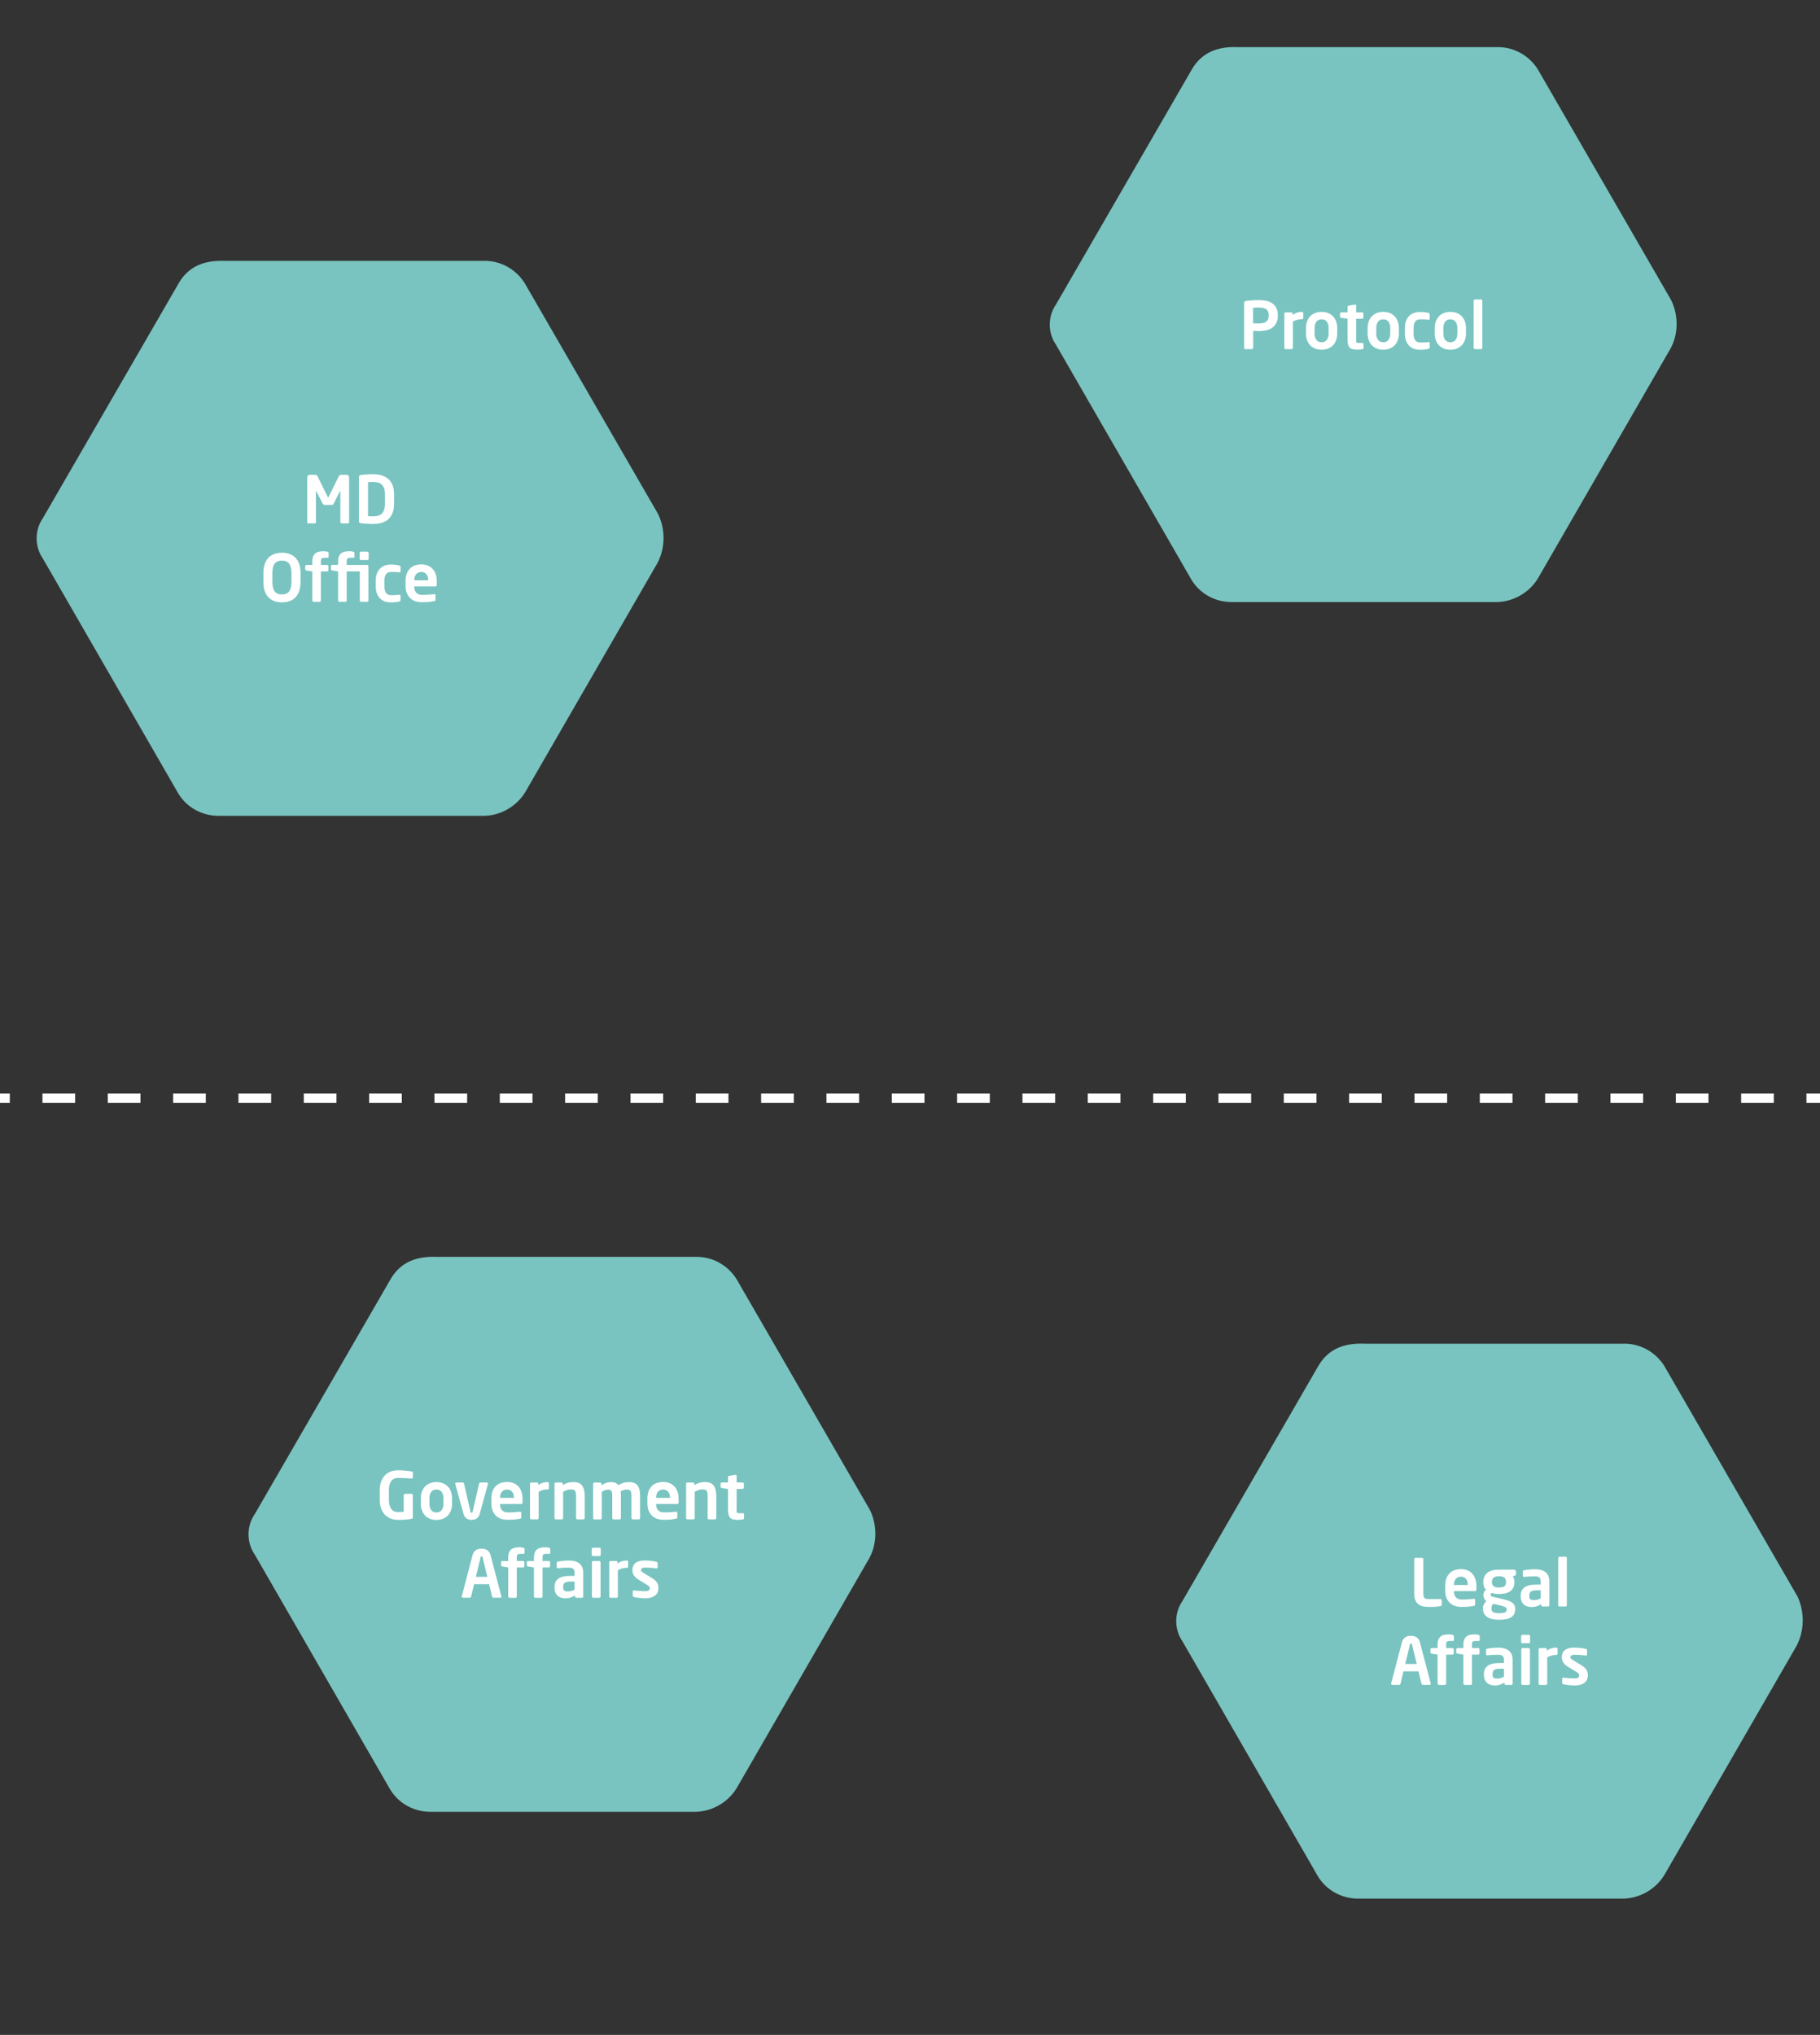 <svg width="390" height="436" viewBox="0 0 390 436" fill="none" xmlns="http://www.w3.org/2000/svg">
<rect x="0" y="0" width="390" height="436" fill="#333333" stroke="none"/>
<g clip-path="url(#clip0_5_85)">
<path d="M140.9 120.6L112.8 169.3C111 172.6 107.5 174.7 103.8 174.8H46.8C43.3 174.8 40 173 38.2 170L9.2 119.7C7.4 117.1 7.4 113.6 9.2 111L38.4 60.5C40.4 57.2 43.6 55.7 48.2 55.9H104.2C107.8 56 111.1 58.1 112.8 61.3L141 110.1C142.6 113.4 142.6 117.3 140.9 120.6Z" fill="#79C4C0"/>
<path d="M357.9 74.8L329.8 123.5C328 126.8 324.5 128.9 320.8 129H263.9C260.4 129 257.1 127.2 255.3 124.2L226.3 73.9C224.5 71.3 224.5 67.8 226.3 65.2L255.5 14.7C257.5 11.4 260.7 9.9 265.3 10.1H321.3C324.9 10.2 328.2 12.3 329.9 15.5L358.1 64.3C359.7 67.6 359.7 71.6 357.9 74.8Z" fill="#79C4C0"/>
<path d="M186.2 334L158.1 382.7C156.3 386 152.8 388.1 149.1 388.2H92.2C88.7 388.2 85.4 386.4 83.6 383.4L54.6 333.1C52.8 330.5 52.8 327 54.6 324.4L83.8 273.9C85.8 270.6 89 269.1 93.6 269.3H149.6C153.2 269.4 156.5 271.5 158.2 274.7L186.4 323.5C188 326.8 188 330.8 186.2 334Z" fill="#79C4C0"/>
<path d="M385 352.6L356.9 401.3C355.1 404.6 351.6 406.7 347.9 406.8H291C287.5 406.8 284.2 405 282.4 402L253.4 351.7C251.6 349.1 251.6 345.6 253.4 343L282.6 292.5C284.6 289.2 287.8 287.7 292.4 287.9H348.4C352 288 355.3 290.1 357 293.3L385.2 342.1C386.7 345.4 386.7 349.3 385 352.6Z" fill="#79C4C0"/>
<path d="M-242.9 235.3H2029.8" stroke="white" stroke-width="2" stroke-dasharray="7 7"/>
<path d="M273.82 67.66C273.82 68.28 273.71 68.79 273.49 69.21C273.27 69.63 272.98 69.97 272.61 70.23C272.24 70.49 271.81 70.67 271.33 70.78C270.84 70.89 270.33 70.94 269.79 70.94C269.6 70.94 269.39 70.94 269.14 70.92C268.89 70.9 268.7 70.89 268.54 70.88V74.53C268.54 74.6 268.51 74.67 268.46 74.73C268.41 74.79 268.35 74.81 268.27 74.81H266.87C266.79 74.81 266.73 74.78 266.67 74.73C266.61 74.67 266.59 74.61 266.59 74.53V64.9C266.59 64.76 266.63 64.66 266.71 64.6C266.79 64.54 266.9 64.5 267.04 64.48C267.4 64.42 267.83 64.38 268.3 64.35C268.78 64.32 269.27 64.3 269.79 64.3C270.33 64.3 270.85 64.35 271.33 64.45C271.81 64.55 272.24 64.73 272.61 64.98C272.98 65.23 273.27 65.57 273.49 65.98C273.71 66.4 273.82 66.91 273.82 67.53V67.66ZM271.87 67.53C271.87 66.94 271.7 66.52 271.35 66.27C271 66.02 270.47 65.9 269.77 65.9C269.69 65.9 269.6 65.9 269.48 65.9C269.36 65.9 269.24 65.9 269.12 65.91C269 65.91 268.88 65.91 268.78 65.92C268.67 65.92 268.59 65.93 268.52 65.94V69.29C268.58 69.29 268.66 69.29 268.78 69.29C268.9 69.29 269.02 69.29 269.14 69.3C269.27 69.3 269.39 69.3 269.5 69.31C269.62 69.31 269.7 69.31 269.76 69.31C270.52 69.31 271.05 69.17 271.38 68.89C271.7 68.61 271.86 68.19 271.86 67.62V67.49L271.87 67.53Z" fill="white"/>
<path d="M279.27 68.11C279.27 68.18 279.24 68.25 279.19 68.31C279.13 68.37 279.07 68.39 278.99 68.39C278.61 68.39 278.26 68.43 277.96 68.52C277.66 68.61 277.36 68.73 277.06 68.89V74.52C277.06 74.59 277.03 74.66 276.98 74.72C276.92 74.78 276.86 74.81 276.78 74.81H275.49C275.41 74.81 275.35 74.78 275.29 74.72C275.23 74.66 275.21 74.59 275.21 74.52V67.2C275.21 67.13 275.24 67.06 275.29 67C275.34 66.94 275.41 66.92 275.49 66.92H276.71C276.78 66.92 276.85 66.95 276.91 67C276.97 67.06 276.99 67.12 276.99 67.2V67.49C277.33 67.22 277.68 67.04 278.04 66.95C278.39 66.86 278.71 66.82 278.99 66.82C279.06 66.82 279.13 66.85 279.19 66.9C279.25 66.96 279.27 67.02 279.27 67.1V68.11Z" fill="white"/>
<path d="M286.55 71.44C286.55 71.94 286.48 72.41 286.33 72.83C286.18 73.25 285.97 73.62 285.69 73.93C285.41 74.24 285.06 74.48 284.65 74.66C284.23 74.84 283.75 74.93 283.2 74.93C282.65 74.93 282.17 74.84 281.75 74.66C281.33 74.48 280.99 74.24 280.71 73.93C280.43 73.62 280.22 73.26 280.07 72.83C279.92 72.4 279.85 71.94 279.85 71.44V70.31C279.85 69.81 279.92 69.34 280.07 68.92C280.22 68.5 280.43 68.13 280.71 67.82C280.99 67.51 281.34 67.27 281.75 67.09C282.17 66.91 282.65 66.82 283.2 66.82C283.75 66.82 284.23 66.91 284.65 67.09C285.07 67.27 285.41 67.51 285.69 67.82C285.97 68.13 286.18 68.49 286.33 68.92C286.47 69.34 286.55 69.81 286.55 70.31V71.44ZM284.7 70.31C284.7 69.73 284.57 69.27 284.32 68.93C284.07 68.59 283.7 68.42 283.2 68.42C282.7 68.42 282.33 68.59 282.08 68.93C281.83 69.27 281.7 69.73 281.7 70.31V71.44C281.7 72.02 281.83 72.48 282.08 72.82C282.33 73.16 282.7 73.33 283.2 73.33C283.7 73.33 284.07 73.16 284.32 72.82C284.57 72.48 284.7 72.02 284.7 71.44V70.31Z" fill="white"/>
<path d="M292.19 74.57C292.19 74.71 292.1 74.79 291.92 74.82C291.75 74.85 291.59 74.87 291.44 74.89C291.29 74.91 291.13 74.92 290.97 74.92C290.58 74.92 290.24 74.89 289.96 74.84C289.67 74.78 289.44 74.68 289.27 74.52C289.09 74.36 288.96 74.13 288.88 73.84C288.8 73.55 288.75 73.17 288.75 72.7V68.3L287.43 68.1C287.36 68.08 287.29 68.05 287.23 68C287.17 67.95 287.15 67.89 287.15 67.82V67.19C287.15 67.12 287.18 67.05 287.23 66.99C287.29 66.93 287.35 66.91 287.43 66.91H288.75V65.76C288.75 65.69 288.78 65.62 288.83 65.58C288.89 65.53 288.95 65.5 289.03 65.48L290.32 65.26H290.38C290.53 65.26 290.6 65.33 290.6 65.47V66.91H291.87C291.95 66.91 292.01 66.94 292.07 66.99C292.13 67.04 292.15 67.11 292.15 67.19V68.02C292.15 68.09 292.12 68.16 292.07 68.22C292.01 68.28 291.95 68.3 291.87 68.3H290.6V72.7C290.6 72.88 290.6 73.02 290.61 73.12C290.61 73.22 290.64 73.3 290.68 73.36C290.72 73.42 290.77 73.45 290.84 73.46C290.91 73.47 291.01 73.48 291.14 73.48H291.89C292.09 73.48 292.19 73.55 292.19 73.69V74.57Z" fill="white"/>
<path d="M299.76 71.44C299.76 71.94 299.69 72.41 299.54 72.83C299.39 73.25 299.18 73.62 298.9 73.93C298.62 74.24 298.27 74.48 297.86 74.66C297.44 74.84 296.96 74.93 296.41 74.93C295.86 74.93 295.38 74.84 294.96 74.66C294.54 74.48 294.2 74.24 293.92 73.93C293.64 73.62 293.43 73.26 293.28 72.83C293.13 72.4 293.06 71.94 293.06 71.44V70.31C293.06 69.81 293.13 69.34 293.28 68.92C293.43 68.5 293.64 68.13 293.92 67.82C294.2 67.51 294.55 67.27 294.96 67.09C295.38 66.91 295.86 66.82 296.41 66.82C296.96 66.82 297.44 66.91 297.86 67.09C298.28 67.27 298.62 67.51 298.9 67.82C299.18 68.13 299.39 68.49 299.54 68.92C299.68 69.34 299.76 69.81 299.76 70.31V71.44ZM297.91 70.31C297.91 69.73 297.78 69.27 297.53 68.93C297.28 68.59 296.91 68.42 296.41 68.42C295.91 68.42 295.54 68.59 295.29 68.93C295.04 69.27 294.91 69.73 294.91 70.31V71.44C294.91 72.02 295.04 72.48 295.29 72.82C295.54 73.16 295.91 73.33 296.41 73.33C296.91 73.33 297.28 73.16 297.53 72.82C297.78 72.48 297.91 72.02 297.91 71.44V70.31Z" fill="white"/>
<path d="M306.36 74.38C306.36 74.49 306.34 74.57 306.3 74.63C306.26 74.68 306.18 74.72 306.06 74.75C305.9 74.8 305.67 74.84 305.36 74.88C305.05 74.92 304.68 74.94 304.25 74.94C303.79 74.94 303.37 74.87 302.98 74.73C302.59 74.59 302.26 74.38 301.97 74.09C301.68 73.8 301.46 73.45 301.3 73.03C301.14 72.61 301.05 72.11 301.05 71.54V70.24C301.05 69.67 301.13 69.17 301.3 68.75C301.47 68.33 301.69 67.97 301.97 67.69C302.25 67.41 302.59 67.19 302.98 67.05C303.37 66.91 303.79 66.84 304.25 66.84C304.68 66.84 305.05 66.86 305.36 66.9C305.67 66.94 305.9 66.98 306.06 67.03C306.18 67.06 306.26 67.1 306.3 67.15C306.34 67.2 306.36 67.28 306.36 67.39V68.3C306.36 68.37 306.34 68.43 306.29 68.46C306.24 68.49 306.18 68.51 306.11 68.51H306.07C305.93 68.49 305.8 68.48 305.68 68.46C305.56 68.45 305.43 68.44 305.3 68.43C305.17 68.43 305.02 68.43 304.85 68.42C304.68 68.41 304.49 68.42 304.26 68.42C304.09 68.42 303.93 68.45 303.77 68.5C303.61 68.56 303.47 68.65 303.34 68.79C303.21 68.93 303.11 69.11 303.03 69.35C302.95 69.59 302.91 69.89 302.91 70.25V71.55C302.91 71.91 302.95 72.22 303.03 72.45C303.11 72.69 303.21 72.87 303.34 73.01C303.47 73.15 303.61 73.24 303.77 73.3C303.93 73.36 304.09 73.38 304.26 73.38C304.48 73.38 304.68 73.38 304.85 73.38C305.02 73.38 305.17 73.38 305.3 73.37C305.43 73.37 305.56 73.36 305.68 73.34C305.8 73.33 305.93 73.31 306.07 73.29H306.11C306.18 73.29 306.25 73.31 306.29 73.34C306.34 73.37 306.36 73.43 306.36 73.5V74.41V74.38Z" fill="white"/>
<path d="M314.14 71.44C314.14 71.94 314.07 72.41 313.92 72.83C313.77 73.25 313.56 73.62 313.28 73.93C313 74.24 312.65 74.48 312.24 74.66C311.82 74.84 311.34 74.93 310.79 74.93C310.24 74.93 309.76 74.84 309.34 74.66C308.92 74.48 308.58 74.24 308.3 73.93C308.02 73.62 307.81 73.26 307.66 72.83C307.51 72.4 307.44 71.94 307.44 71.44V70.31C307.44 69.81 307.51 69.34 307.66 68.92C307.81 68.5 308.02 68.13 308.3 67.82C308.58 67.51 308.93 67.27 309.34 67.09C309.76 66.91 310.24 66.82 310.79 66.82C311.34 66.82 311.82 66.91 312.24 67.09C312.66 67.27 313 67.51 313.28 67.82C313.56 68.13 313.77 68.49 313.92 68.92C314.06 69.34 314.14 69.81 314.14 70.31V71.44ZM312.29 70.31C312.29 69.73 312.16 69.27 311.91 68.93C311.66 68.59 311.29 68.42 310.79 68.42C310.29 68.42 309.92 68.59 309.67 68.93C309.42 69.27 309.29 69.73 309.29 70.31V71.44C309.29 72.02 309.42 72.48 309.67 72.82C309.92 73.16 310.29 73.33 310.79 73.33C311.29 73.33 311.66 73.16 311.91 72.82C312.16 72.48 312.29 72.02 312.29 71.44V70.31Z" fill="white"/>
<path d="M317.64 74.52C317.64 74.59 317.61 74.66 317.56 74.72C317.51 74.78 317.45 74.81 317.37 74.81H316.07C316 74.81 315.93 74.78 315.87 74.72C315.81 74.66 315.79 74.59 315.79 74.52V64.44C315.79 64.37 315.82 64.3 315.87 64.24C315.93 64.18 315.99 64.16 316.07 64.16H317.37C317.45 64.16 317.51 64.19 317.56 64.24C317.61 64.3 317.64 64.36 317.64 64.44V74.52Z" fill="white"/>
<path d="M74.8 111.93C74.8 112 74.78 112.06 74.73 112.09C74.68 112.12 74.63 112.14 74.56 112.14H73.15C73.08 112.14 73.03 112.11 72.99 112.06C72.95 112.01 72.93 111.94 72.93 111.86V105.35C72.93 105.26 72.92 105.21 72.89 105.21C72.89 105.21 72.86 105.24 72.82 105.29L71.48 107.96C71.43 108.03 71.37 108.09 71.29 108.13C71.21 108.17 71.12 108.19 71.03 108.19H69.62C69.53 108.19 69.44 108.17 69.36 108.13C69.28 108.09 69.22 108.03 69.17 107.96L67.81 105.29C67.77 105.23 67.75 105.21 67.74 105.21C67.71 105.21 67.7 105.26 67.7 105.35V111.86C67.7 111.93 67.68 112 67.64 112.06C67.6 112.12 67.54 112.14 67.48 112.14H66.07C66 112.14 65.95 112.12 65.9 112.09C65.85 112.06 65.83 112 65.83 111.93V102.3C65.83 102.14 65.88 102.01 65.99 101.9C66.1 101.79 66.23 101.74 66.39 101.74H67.54C67.65 101.74 67.75 101.77 67.85 101.83C67.94 101.89 68.01 101.97 68.06 102.08L70.17 106.36C70.21 106.43 70.24 106.47 70.25 106.51C70.26 106.55 70.29 106.56 70.32 106.56C70.35 106.56 70.37 106.54 70.39 106.51C70.41 106.48 70.44 106.43 70.47 106.36L72.58 102.08C72.63 101.98 72.7 101.9 72.79 101.83C72.88 101.77 72.99 101.74 73.1 101.74H74.25C74.41 101.74 74.54 101.79 74.65 101.9C74.76 102.01 74.81 102.14 74.81 102.3V111.93H74.8Z" fill="white"/>
<path d="M84.44 107.97C84.44 109.36 84.06 110.42 83.3 111.16C82.54 111.89 81.45 112.26 80.04 112.26C79.79 112.26 79.52 112.26 79.25 112.25C78.97 112.25 78.71 112.23 78.45 112.21C78.19 112.19 77.96 112.17 77.75 112.15C77.54 112.13 77.38 112.11 77.28 112.09C77.16 112.07 77.07 112.03 77.01 111.96C76.95 111.9 76.92 111.79 76.92 111.65V102.23C76.92 102.09 76.95 101.99 77.01 101.92C77.07 101.86 77.16 101.81 77.28 101.79C77.38 101.77 77.54 101.75 77.75 101.73C77.96 101.71 78.19 101.69 78.45 101.67C78.71 101.65 78.97 101.64 79.25 101.63C79.53 101.63 79.79 101.62 80.04 101.62C81.45 101.62 82.54 101.99 83.3 102.72C84.06 103.45 84.44 104.51 84.44 105.91V107.97ZM82.49 105.92C82.49 105.4 82.43 104.96 82.3 104.62C82.17 104.28 82 104.01 81.78 103.81C81.56 103.61 81.3 103.47 81 103.39C80.7 103.31 80.37 103.27 80.03 103.27C79.77 103.27 79.54 103.27 79.36 103.28C79.18 103.29 79.01 103.3 78.86 103.31V110.59C79.01 110.59 79.18 110.61 79.36 110.62C79.54 110.63 79.77 110.63 80.03 110.63C80.38 110.63 80.7 110.59 81 110.51C81.3 110.43 81.57 110.29 81.78 110.09C82 109.89 82.17 109.62 82.3 109.28C82.43 108.94 82.49 108.51 82.49 107.98V105.92Z" fill="white"/>
<path d="M64.4 124.69C64.4 125.46 64.3 126.13 64.1 126.68C63.9 127.23 63.62 127.68 63.27 128.03C62.92 128.38 62.5 128.64 62.01 128.81C61.52 128.98 60.99 129.06 60.42 129.06C59.85 129.06 59.31 128.98 58.83 128.81C58.35 128.64 57.93 128.38 57.57 128.03C57.22 127.68 56.94 127.23 56.74 126.68C56.54 126.13 56.44 125.47 56.44 124.69V122.8C56.44 122.03 56.54 121.37 56.74 120.82C56.94 120.27 57.22 119.81 57.57 119.46C57.92 119.11 58.34 118.85 58.83 118.68C59.32 118.51 59.84 118.43 60.42 118.43C61 118.43 61.53 118.51 62.01 118.68C62.49 118.85 62.91 119.11 63.27 119.46C63.62 119.81 63.9 120.26 64.1 120.82C64.3 121.38 64.4 122.04 64.4 122.8V124.69ZM62.45 122.8C62.45 121.87 62.28 121.19 61.95 120.76C61.62 120.34 61.11 120.12 60.41 120.12C59.71 120.12 59.2 120.33 58.87 120.76C58.54 121.18 58.37 121.86 58.37 122.8V124.69C58.37 125.62 58.54 126.3 58.87 126.73C59.2 127.16 59.71 127.37 60.41 127.37C61.11 127.37 61.62 127.16 61.95 126.73C62.28 126.31 62.45 125.63 62.45 124.69V122.8Z" fill="white"/>
<path d="M70.43 119.28C70.43 119.36 70.41 119.43 70.36 119.46C70.31 119.5 70.27 119.52 70.22 119.52H69.59C69.25 119.52 69.03 119.57 68.92 119.68C68.81 119.79 68.76 120.01 68.76 120.36V121.05H70.1C70.18 121.05 70.24 121.08 70.3 121.13C70.36 121.18 70.38 121.25 70.38 121.33V122.17C70.38 122.24 70.35 122.31 70.3 122.36C70.25 122.41 70.18 122.44 70.1 122.44H68.76V128.66C68.76 128.73 68.73 128.8 68.68 128.86C68.63 128.92 68.56 128.95 68.48 128.95H67.21C67.13 128.95 67.07 128.92 67.01 128.86C66.95 128.8 66.92 128.73 66.92 128.66V122.44L65.67 122.24C65.59 122.22 65.53 122.19 65.47 122.15C65.41 122.11 65.39 122.05 65.39 121.97V121.33C65.39 121.26 65.42 121.19 65.47 121.13C65.52 121.07 65.59 121.05 65.67 121.05H66.92V120.36C66.92 119.91 66.98 119.54 67.09 119.25C67.21 118.96 67.37 118.73 67.58 118.56C67.79 118.39 68.04 118.28 68.34 118.21C68.64 118.15 68.97 118.11 69.33 118.11C69.5 118.11 69.65 118.12 69.78 118.14C69.91 118.16 70.04 118.19 70.17 118.22C70.23 118.24 70.28 118.26 70.34 118.3C70.4 118.34 70.42 118.38 70.42 118.45V119.28H70.43Z" fill="white"/>
<path d="M75.96 119.28C75.96 119.36 75.94 119.43 75.89 119.46C75.84 119.5 75.8 119.52 75.75 119.52H75.12C74.78 119.52 74.56 119.57 74.45 119.68C74.34 119.79 74.29 120.01 74.29 120.36V121.05H78.67C78.75 121.05 78.81 121.08 78.87 121.13C78.93 121.18 78.95 121.25 78.95 121.33V128.65C78.95 128.72 78.92 128.79 78.87 128.85C78.82 128.91 78.75 128.94 78.67 128.94H77.38C77.31 128.94 77.24 128.91 77.18 128.85C77.12 128.79 77.1 128.72 77.1 128.65V122.43H74.29V128.65C74.29 128.72 74.26 128.79 74.21 128.85C74.16 128.91 74.09 128.94 74.01 128.94H72.74C72.66 128.94 72.6 128.91 72.54 128.85C72.48 128.79 72.45 128.72 72.45 128.65V122.43L71.2 122.23C71.12 122.21 71.06 122.18 71 122.14C70.94 122.1 70.92 122.04 70.92 121.96V121.32C70.92 121.25 70.95 121.18 71 121.12C71.05 121.06 71.12 121.04 71.2 121.04H72.45V120.35C72.45 119.9 72.51 119.53 72.62 119.24C72.74 118.95 72.9 118.72 73.11 118.55C73.32 118.38 73.57 118.27 73.87 118.2C74.17 118.14 74.5 118.1 74.86 118.1C75.03 118.1 75.18 118.11 75.31 118.13C75.44 118.15 75.57 118.18 75.7 118.21C75.76 118.23 75.81 118.25 75.87 118.29C75.93 118.33 75.95 118.37 75.95 118.44V119.27L75.96 119.28ZM79 119.71C79 119.78 78.97 119.85 78.92 119.91C78.86 119.97 78.8 119.99 78.72 119.99H77.36C77.28 119.99 77.22 119.96 77.16 119.91C77.1 119.85 77.07 119.79 77.07 119.71V118.48C77.07 118.41 77.1 118.34 77.16 118.28C77.22 118.22 77.29 118.2 77.36 118.2H78.72C78.8 118.2 78.86 118.23 78.92 118.28C78.98 118.34 79 118.4 79 118.48V119.71Z" fill="white"/>
<path d="M85.83 128.51C85.83 128.62 85.81 128.7 85.77 128.76C85.73 128.81 85.65 128.85 85.53 128.88C85.37 128.93 85.14 128.97 84.83 129.01C84.52 129.05 84.15 129.07 83.72 129.07C83.26 129.07 82.84 129 82.45 128.86C82.06 128.72 81.73 128.51 81.44 128.22C81.15 127.93 80.93 127.58 80.77 127.16C80.61 126.74 80.52 126.24 80.52 125.67V124.37C80.52 123.8 80.6 123.3 80.77 122.88C80.94 122.46 81.16 122.1 81.44 121.82C81.72 121.54 82.06 121.32 82.45 121.18C82.84 121.04 83.26 120.97 83.72 120.97C84.15 120.97 84.52 120.99 84.83 121.03C85.14 121.07 85.37 121.11 85.53 121.16C85.65 121.19 85.73 121.23 85.77 121.28C85.81 121.33 85.83 121.41 85.83 121.52V122.43C85.83 122.5 85.81 122.56 85.76 122.59C85.71 122.62 85.65 122.64 85.58 122.64H85.54C85.4 122.62 85.27 122.61 85.15 122.59C85.03 122.58 84.9 122.57 84.77 122.56C84.64 122.56 84.49 122.56 84.32 122.55C84.15 122.54 83.96 122.55 83.73 122.55C83.56 122.55 83.4 122.58 83.24 122.63C83.08 122.69 82.94 122.78 82.81 122.92C82.68 123.06 82.58 123.24 82.5 123.48C82.42 123.72 82.38 124.02 82.38 124.38V125.68C82.38 126.04 82.42 126.35 82.5 126.58C82.58 126.82 82.68 127 82.81 127.14C82.94 127.28 83.08 127.37 83.24 127.43C83.4 127.49 83.56 127.51 83.73 127.51C83.95 127.51 84.15 127.51 84.32 127.51C84.49 127.51 84.64 127.51 84.77 127.5C84.9 127.5 85.03 127.49 85.15 127.47C85.27 127.46 85.4 127.44 85.54 127.42H85.58C85.65 127.42 85.72 127.44 85.76 127.47C85.81 127.5 85.83 127.56 85.83 127.63V128.54V128.51Z" fill="white"/>
<path d="M93.6 125.29C93.6 125.52 93.51 125.64 93.32 125.64H88.77V125.68C88.77 125.89 88.79 126.09 88.84 126.3C88.89 126.51 88.97 126.7 89.1 126.87C89.23 127.04 89.4 127.18 89.62 127.29C89.84 127.4 90.12 127.45 90.45 127.45C90.96 127.45 91.45 127.43 91.9 127.4C92.35 127.37 92.73 127.34 93.03 127.31H93.07C93.14 127.31 93.2 127.33 93.25 127.36C93.3 127.39 93.32 127.45 93.32 127.52V128.44C93.32 128.55 93.3 128.64 93.27 128.69C93.24 128.75 93.15 128.78 93.02 128.8C92.8 128.85 92.59 128.88 92.39 128.91C92.19 128.94 92 128.96 91.79 128.98C91.59 129 91.37 129.01 91.13 129.02C90.89 129.02 90.61 129.03 90.3 129.03C89.95 129.03 89.57 128.98 89.17 128.87C88.77 128.76 88.41 128.58 88.07 128.31C87.73 128.04 87.46 127.68 87.24 127.23C87.02 126.78 86.91 126.21 86.91 125.52V124.48C86.91 123.94 86.98 123.45 87.13 123.01C87.28 122.57 87.5 122.2 87.78 121.89C88.06 121.58 88.42 121.34 88.83 121.18C89.24 121.02 89.72 120.93 90.26 120.93C90.8 120.93 91.28 121.02 91.69 121.19C92.1 121.36 92.45 121.61 92.73 121.92C93.01 122.24 93.22 122.61 93.37 123.05C93.51 123.48 93.59 123.96 93.59 124.49V125.27L93.6 125.29ZM91.75 124.27C91.75 123.72 91.61 123.29 91.34 123C91.07 122.7 90.72 122.55 90.28 122.55C89.84 122.55 89.48 122.7 89.2 122.99C88.92 123.28 88.78 123.71 88.78 124.27V124.33H91.75V124.27Z" fill="white"/>
<path d="M88.47 325.08C88.47 325.27 88.38 325.38 88.2 325.42C87.84 325.5 87.43 325.55 86.95 325.59C86.47 325.63 85.87 325.65 85.14 325.65C84.76 325.65 84.35 325.58 83.91 325.44C83.48 325.3 83.07 325.07 82.69 324.74C82.31 324.41 82 323.98 81.75 323.42C81.5 322.86 81.38 322.18 81.38 321.35V319.33C81.38 318.5 81.5 317.81 81.74 317.26C81.98 316.71 82.28 316.27 82.66 315.94C83.03 315.61 83.44 315.37 83.89 315.23C84.33 315.09 84.77 315.02 85.19 315.02C85.53 315.02 85.85 315.02 86.17 315.05C86.48 315.07 86.77 315.09 87.03 315.12C87.29 315.15 87.53 315.18 87.73 315.2C87.94 315.23 88.1 315.25 88.21 315.27C88.39 315.31 88.48 315.41 88.48 315.56V316.5C88.48 316.6 88.46 316.68 88.42 316.72C88.38 316.77 88.31 316.79 88.19 316.79H88.15C87.82 316.76 87.41 316.74 86.93 316.71C86.45 316.68 85.86 316.67 85.18 316.67C84.94 316.67 84.72 316.71 84.5 316.8C84.28 316.89 84.08 317.04 83.91 317.24C83.74 317.44 83.6 317.72 83.49 318.06C83.39 318.4 83.33 318.82 83.33 319.31V321.33C83.33 321.82 83.38 322.24 83.49 322.58C83.6 322.92 83.74 323.19 83.91 323.39C84.08 323.6 84.28 323.74 84.49 323.83C84.7 323.92 84.92 323.96 85.12 323.96C85.38 323.96 85.63 323.96 85.85 323.96C86.07 323.96 86.3 323.94 86.51 323.92V320.35C86.51 320.28 86.54 320.21 86.59 320.15C86.64 320.09 86.71 320.07 86.78 320.07H88.18C88.26 320.07 88.32 320.1 88.38 320.15C88.44 320.21 88.46 320.27 88.46 320.35V325.05L88.47 325.08Z" fill="white"/>
<path d="M96.87 322.17C96.87 322.67 96.8 323.14 96.65 323.56C96.5 323.98 96.29 324.35 96.01 324.66C95.73 324.97 95.38 325.21 94.97 325.39C94.55 325.57 94.07 325.66 93.52 325.66C92.97 325.66 92.49 325.57 92.07 325.39C91.65 325.21 91.31 324.97 91.03 324.66C90.75 324.35 90.54 323.99 90.39 323.56C90.24 323.13 90.17 322.67 90.17 322.17V321.04C90.17 320.54 90.24 320.07 90.39 319.65C90.54 319.23 90.75 318.86 91.03 318.55C91.31 318.24 91.66 318 92.07 317.82C92.49 317.64 92.97 317.55 93.52 317.55C94.07 317.55 94.55 317.64 94.97 317.82C95.39 318 95.73 318.24 96.01 318.55C96.29 318.86 96.5 319.22 96.65 319.65C96.79 320.07 96.87 320.54 96.87 321.04V322.17ZM95.02 321.04C95.02 320.46 94.89 320 94.64 319.66C94.39 319.32 94.02 319.15 93.52 319.15C93.02 319.15 92.65 319.32 92.4 319.66C92.15 320 92.02 320.46 92.02 321.04V322.17C92.02 322.75 92.15 323.21 92.4 323.55C92.65 323.89 93.02 324.06 93.52 324.06C94.02 324.06 94.39 323.89 94.64 323.55C94.89 323.21 95.02 322.75 95.02 322.17V321.04Z" fill="white"/>
<path d="M104.57 317.87C104.57 317.87 104.57 317.95 104.56 317.97L102.8 324.34C102.73 324.6 102.63 324.82 102.51 324.98C102.39 325.14 102.25 325.28 102.09 325.38C101.93 325.48 101.76 325.55 101.59 325.59C101.41 325.63 101.24 325.65 101.06 325.65C100.88 325.65 100.71 325.63 100.53 325.59C100.35 325.55 100.19 325.48 100.03 325.38C99.88 325.28 99.74 325.15 99.61 324.98C99.48 324.81 99.39 324.6 99.32 324.34L97.56 317.97C97.56 317.97 97.55 317.92 97.55 317.87C97.55 317.72 97.62 317.65 97.77 317.65H99.17C99.31 317.65 99.4 317.74 99.45 317.93L100.79 323.8C100.82 323.93 100.86 324.02 100.9 324.07C100.95 324.12 101 324.15 101.05 324.15C101.1 324.15 101.16 324.12 101.2 324.07C101.25 324.02 101.28 323.93 101.31 323.8L102.65 317.93C102.7 317.74 102.79 317.65 102.94 317.65H104.34C104.49 317.65 104.56 317.72 104.56 317.87H104.57Z" fill="white"/>
<path d="M111.98 321.89C111.98 322.12 111.89 322.24 111.7 322.24H107.15V322.28C107.15 322.49 107.17 322.69 107.22 322.9C107.27 323.11 107.35 323.3 107.48 323.47C107.61 323.64 107.78 323.78 108 323.89C108.22 324 108.5 324.05 108.83 324.05C109.34 324.05 109.83 324.03 110.28 324C110.73 323.97 111.11 323.94 111.41 323.91H111.45C111.52 323.91 111.58 323.93 111.63 323.96C111.68 323.99 111.7 324.05 111.7 324.12V325.04C111.7 325.15 111.68 325.24 111.65 325.29C111.62 325.35 111.53 325.38 111.4 325.4C111.18 325.45 110.97 325.48 110.77 325.51C110.57 325.54 110.38 325.56 110.17 325.58C109.97 325.6 109.75 325.61 109.51 325.62C109.27 325.62 108.99 325.63 108.68 325.63C108.33 325.63 107.95 325.58 107.55 325.47C107.15 325.36 106.79 325.18 106.45 324.91C106.11 324.64 105.84 324.28 105.62 323.83C105.4 323.38 105.29 322.81 105.29 322.12V321.08C105.29 320.54 105.36 320.05 105.51 319.61C105.66 319.17 105.88 318.8 106.16 318.49C106.44 318.18 106.8 317.94 107.21 317.78C107.62 317.62 108.1 317.53 108.64 317.53C109.18 317.53 109.66 317.62 110.07 317.79C110.48 317.96 110.83 318.21 111.11 318.52C111.39 318.84 111.6 319.21 111.75 319.65C111.89 320.08 111.97 320.56 111.97 321.09V321.87L111.98 321.89ZM110.13 320.87C110.13 320.32 109.99 319.89 109.72 319.6C109.45 319.3 109.1 319.15 108.66 319.15C108.22 319.15 107.86 319.3 107.58 319.59C107.3 319.88 107.16 320.31 107.16 320.87V320.93H110.13V320.87Z" fill="white"/>
<path d="M117.63 318.84C117.63 318.92 117.6 318.98 117.55 319.04C117.49 319.1 117.43 319.12 117.35 319.12C116.97 319.12 116.62 319.16 116.32 319.25C116.02 319.34 115.72 319.46 115.42 319.62V325.25C115.42 325.33 115.39 325.39 115.34 325.45C115.28 325.51 115.22 325.54 115.14 325.54H113.85C113.77 325.54 113.71 325.51 113.65 325.45C113.59 325.39 113.57 325.32 113.57 325.25V317.93C113.57 317.86 113.6 317.79 113.65 317.73C113.71 317.67 113.77 317.65 113.85 317.65H115.07C115.14 317.65 115.21 317.68 115.27 317.73C115.33 317.79 115.35 317.85 115.35 317.93V318.22C115.69 317.95 116.04 317.77 116.4 317.68C116.75 317.59 117.07 317.55 117.35 317.55C117.42 317.55 117.49 317.58 117.55 317.63C117.61 317.68 117.63 317.75 117.63 317.83V318.84Z" fill="white"/>
<path d="M125.29 325.25C125.29 325.33 125.26 325.39 125.21 325.45C125.16 325.51 125.09 325.54 125.01 325.54H123.72C123.65 325.54 123.58 325.51 123.52 325.45C123.46 325.39 123.44 325.32 123.44 325.25V320.69C123.44 320.38 123.43 320.13 123.4 319.93C123.38 319.73 123.32 319.57 123.25 319.45C123.17 319.33 123.05 319.25 122.89 319.2C122.73 319.15 122.52 319.12 122.25 319.12C122.01 319.12 121.76 319.16 121.5 319.25C121.24 319.34 120.97 319.46 120.67 319.62V325.25C120.67 325.33 120.64 325.39 120.59 325.45C120.53 325.51 120.47 325.54 120.39 325.54H119.1C119.02 325.54 118.96 325.51 118.9 325.45C118.84 325.39 118.82 325.32 118.82 325.25V317.93C118.82 317.86 118.85 317.79 118.9 317.73C118.96 317.67 119.02 317.65 119.1 317.65H120.32C120.39 317.65 120.46 317.68 120.52 317.73C120.58 317.79 120.6 317.85 120.6 317.93V318.22C120.81 318.09 120.99 317.98 121.17 317.9C121.35 317.82 121.52 317.75 121.7 317.7C121.88 317.65 122.06 317.61 122.25 317.59C122.44 317.57 122.65 317.55 122.88 317.55C123.38 317.55 123.79 317.63 124.11 317.79C124.43 317.95 124.67 318.17 124.84 318.45C125.01 318.73 125.13 319.06 125.2 319.44C125.26 319.82 125.3 320.24 125.3 320.69V325.25H125.29Z" fill="white"/>
<path d="M137.16 325.25C137.16 325.33 137.13 325.39 137.08 325.45C137.03 325.51 136.96 325.54 136.88 325.54H135.59C135.52 325.54 135.45 325.51 135.39 325.45C135.33 325.39 135.31 325.32 135.31 325.25V320.5C135.31 320.23 135.29 320.01 135.26 319.84C135.23 319.67 135.17 319.53 135.1 319.43C135.02 319.33 134.92 319.26 134.79 319.21C134.66 319.16 134.5 319.15 134.3 319.15C134.17 319.15 133.98 319.18 133.74 319.23C133.5 319.28 133.25 319.37 133 319.5C133.02 319.66 133.03 319.82 133.04 319.99C133.04 320.16 133.05 320.33 133.05 320.51V325.26C133.05 325.33 133.02 325.4 132.97 325.46C132.91 325.52 132.85 325.55 132.77 325.55H131.48C131.4 325.55 131.34 325.52 131.28 325.46C131.22 325.4 131.2 325.33 131.2 325.26V320.51C131.2 320.24 131.19 320.02 131.16 319.85C131.13 319.68 131.08 319.54 131.01 319.44C130.94 319.34 130.84 319.27 130.72 319.22C130.6 319.17 130.43 319.16 130.24 319.16C129.95 319.16 129.52 319.31 128.95 319.62V325.26C128.95 325.33 128.92 325.4 128.87 325.46C128.81 325.52 128.75 325.55 128.67 325.55H127.38C127.3 325.55 127.24 325.52 127.18 325.46C127.12 325.4 127.1 325.33 127.1 325.26V317.94C127.1 317.87 127.13 317.8 127.18 317.74C127.24 317.68 127.3 317.66 127.38 317.66H128.6C128.67 317.66 128.74 317.69 128.8 317.74C128.86 317.8 128.88 317.86 128.88 317.94V318.24C129.18 318.05 129.48 317.89 129.79 317.76C130.1 317.63 130.46 317.56 130.88 317.56C131.3 317.56 131.61 317.62 131.88 317.73C132.15 317.84 132.36 318 132.52 318.19C132.87 317.99 133.23 317.84 133.58 317.73C133.93 317.62 134.35 317.56 134.83 317.56C135.31 317.56 135.7 317.64 136 317.79C136.3 317.94 136.54 318.15 136.71 318.42C136.88 318.69 137 319 137.06 319.35C137.12 319.71 137.16 320.09 137.16 320.5V325.26V325.25Z" fill="white"/>
<path d="M145.42 321.89C145.42 322.12 145.33 322.24 145.14 322.24H140.59V322.28C140.59 322.49 140.61 322.69 140.66 322.9C140.71 323.11 140.79 323.3 140.92 323.47C141.05 323.64 141.22 323.78 141.44 323.89C141.66 324 141.94 324.05 142.27 324.05C142.78 324.05 143.27 324.03 143.72 324C144.17 323.97 144.55 323.94 144.85 323.91H144.89C144.96 323.91 145.02 323.93 145.07 323.96C145.12 323.99 145.14 324.05 145.14 324.12V325.04C145.14 325.15 145.12 325.24 145.09 325.29C145.06 325.35 144.97 325.38 144.84 325.4C144.62 325.45 144.41 325.48 144.21 325.51C144.01 325.54 143.82 325.56 143.61 325.58C143.41 325.6 143.19 325.61 142.95 325.62C142.71 325.62 142.43 325.63 142.12 325.63C141.77 325.63 141.39 325.58 140.99 325.47C140.59 325.36 140.23 325.18 139.89 324.91C139.55 324.64 139.28 324.28 139.06 323.83C138.84 323.38 138.73 322.81 138.73 322.12V321.08C138.73 320.54 138.8 320.05 138.95 319.61C139.1 319.17 139.32 318.8 139.6 318.49C139.88 318.18 140.24 317.94 140.65 317.78C141.06 317.62 141.54 317.53 142.08 317.53C142.62 317.53 143.1 317.62 143.51 317.79C143.92 317.96 144.27 318.21 144.55 318.52C144.83 318.84 145.04 319.21 145.19 319.65C145.33 320.08 145.41 320.56 145.41 321.09V321.87L145.42 321.89ZM143.57 320.87C143.57 320.32 143.43 319.89 143.16 319.6C142.89 319.3 142.54 319.15 142.1 319.15C141.66 319.15 141.3 319.3 141.02 319.59C140.74 319.88 140.6 320.31 140.6 320.87V320.93H143.57V320.87Z" fill="white"/>
<path d="M153.49 325.25C153.49 325.33 153.46 325.39 153.41 325.45C153.36 325.51 153.29 325.54 153.21 325.54H151.92C151.85 325.54 151.78 325.51 151.72 325.45C151.66 325.39 151.64 325.32 151.64 325.25V320.69C151.64 320.38 151.63 320.13 151.6 319.93C151.58 319.73 151.52 319.57 151.45 319.45C151.37 319.33 151.25 319.25 151.09 319.2C150.93 319.15 150.72 319.12 150.45 319.12C150.21 319.12 149.96 319.16 149.7 319.25C149.44 319.34 149.17 319.46 148.87 319.62V325.25C148.87 325.33 148.84 325.39 148.79 325.45C148.73 325.51 148.67 325.54 148.59 325.54H147.3C147.22 325.54 147.16 325.51 147.1 325.45C147.04 325.39 147.02 325.32 147.02 325.25V317.93C147.02 317.86 147.05 317.79 147.1 317.73C147.16 317.67 147.22 317.65 147.3 317.65H148.52C148.59 317.65 148.66 317.68 148.72 317.73C148.78 317.79 148.8 317.85 148.8 317.93V318.22C149.01 318.09 149.19 317.98 149.37 317.9C149.55 317.82 149.72 317.75 149.9 317.7C150.08 317.65 150.26 317.61 150.45 317.59C150.64 317.57 150.85 317.55 151.08 317.55C151.58 317.55 151.99 317.63 152.31 317.79C152.63 317.95 152.87 318.17 153.04 318.45C153.21 318.73 153.33 319.06 153.4 319.44C153.46 319.82 153.5 320.24 153.5 320.69V325.25H153.49Z" fill="white"/>
<path d="M159.44 325.3C159.44 325.44 159.35 325.52 159.17 325.55C159 325.58 158.84 325.6 158.69 325.62C158.54 325.64 158.38 325.65 158.22 325.65C157.83 325.65 157.49 325.62 157.21 325.57C156.93 325.52 156.69 325.41 156.52 325.25C156.34 325.09 156.21 324.87 156.13 324.57C156.05 324.27 156 323.9 156 323.43V319.03L154.68 318.83C154.61 318.81 154.54 318.78 154.48 318.73C154.42 318.68 154.4 318.62 154.4 318.55V317.92C154.4 317.85 154.43 317.78 154.48 317.72C154.54 317.66 154.6 317.64 154.68 317.64H156V316.49C156 316.42 156.03 316.36 156.08 316.31C156.13 316.26 156.2 316.23 156.28 316.21L157.57 315.99H157.63C157.78 315.99 157.85 316.06 157.85 316.2V317.64H159.12C159.2 317.64 159.26 317.67 159.32 317.72C159.38 317.78 159.4 317.84 159.4 317.92V318.75C159.4 318.83 159.37 318.89 159.32 318.95C159.27 319.01 159.2 319.03 159.12 319.03H157.85V323.43C157.85 323.61 157.85 323.75 157.86 323.85C157.86 323.95 157.89 324.03 157.93 324.09C157.97 324.15 158.02 324.18 158.09 324.2C158.16 324.21 158.26 324.22 158.39 324.22H159.14C159.34 324.22 159.44 324.29 159.44 324.43V325.31V325.3Z" fill="white"/>
<path d="M107.45 342.1C107.45 342.17 107.43 342.23 107.38 342.27C107.33 342.31 107.27 342.33 107.2 342.33H105.72C105.65 342.33 105.6 342.31 105.55 342.26C105.5 342.21 105.47 342.16 105.45 342.09L104.81 339.43H101.59L100.95 342.09C100.93 342.16 100.9 342.21 100.85 342.26C100.8 342.31 100.75 342.33 100.68 342.33H99.2C99.13 342.33 99.07 342.31 99.02 342.27C98.97 342.23 98.95 342.17 98.95 342.1C98.95 342.1 98.95 342.08 98.95 342.07C98.95 342.07 98.95 342.05 98.95 342.03L101.25 333.25C101.33 332.92 101.46 332.67 101.61 332.48C101.77 332.29 101.94 332.15 102.12 332.05C102.3 331.95 102.49 331.89 102.68 331.86C102.87 331.83 103.04 331.82 103.19 331.82C103.34 331.82 103.51 331.83 103.7 331.86C103.89 331.89 104.08 331.95 104.26 332.05C104.44 332.15 104.61 332.29 104.77 332.48C104.93 332.67 105.05 332.92 105.13 333.25L107.43 342.03C107.43 342.03 107.43 342.06 107.43 342.07C107.43 342.07 107.43 342.09 107.43 342.1H107.45ZM103.42 333.69C103.4 333.61 103.38 333.55 103.35 333.51C103.32 333.48 103.27 333.46 103.2 333.46C103.13 333.46 103.07 333.48 103.05 333.51C103.02 333.54 103 333.6 102.98 333.69L101.97 337.85H104.43L103.42 333.69Z" fill="white"/>
<path d="M112.41 332.68C112.41 332.76 112.39 332.83 112.34 332.86C112.29 332.89 112.25 332.92 112.2 332.92H111.57C111.23 332.92 111.01 332.97 110.9 333.08C110.79 333.19 110.74 333.41 110.74 333.76V334.45H112.08C112.16 334.45 112.22 334.48 112.28 334.53C112.34 334.59 112.36 334.65 112.36 334.73V335.57C112.36 335.64 112.33 335.71 112.28 335.76C112.22 335.81 112.16 335.84 112.08 335.84H110.74V342.06C110.74 342.14 110.71 342.2 110.66 342.26C110.61 342.32 110.54 342.35 110.46 342.35H109.19C109.11 342.35 109.05 342.32 108.99 342.26C108.93 342.2 108.9 342.13 108.9 342.06V335.84L107.65 335.64C107.57 335.62 107.51 335.59 107.45 335.55C107.39 335.51 107.37 335.45 107.37 335.38V334.74C107.37 334.67 107.4 334.6 107.45 334.54C107.51 334.48 107.57 334.46 107.65 334.46H108.9V333.77C108.9 333.32 108.96 332.95 109.07 332.66C109.19 332.37 109.35 332.14 109.56 331.97C109.77 331.8 110.02 331.69 110.32 331.62C110.62 331.55 110.95 331.52 111.31 331.52C111.48 331.52 111.63 331.53 111.76 331.55C111.89 331.57 112.02 331.6 112.15 331.63C112.21 331.65 112.26 331.67 112.32 331.71C112.38 331.74 112.4 331.79 112.4 331.86V332.69L112.41 332.68Z" fill="white"/>
<path d="M117.93 332.68C117.93 332.76 117.91 332.83 117.86 332.86C117.81 332.89 117.77 332.92 117.72 332.92H117.09C116.75 332.92 116.53 332.97 116.42 333.08C116.31 333.19 116.26 333.41 116.26 333.76V334.45H117.6C117.68 334.45 117.74 334.48 117.8 334.53C117.86 334.59 117.88 334.65 117.88 334.73V335.57C117.88 335.64 117.85 335.71 117.8 335.76C117.74 335.81 117.68 335.84 117.6 335.84H116.26V342.06C116.26 342.14 116.23 342.2 116.18 342.26C116.13 342.32 116.06 342.35 115.98 342.35H114.71C114.63 342.35 114.57 342.32 114.51 342.26C114.45 342.2 114.42 342.13 114.42 342.06V335.84L113.17 335.64C113.09 335.62 113.03 335.59 112.97 335.55C112.91 335.51 112.89 335.45 112.89 335.38V334.74C112.89 334.67 112.92 334.6 112.97 334.54C113.03 334.48 113.09 334.46 113.17 334.46H114.42V333.77C114.42 333.32 114.48 332.95 114.59 332.66C114.71 332.37 114.87 332.14 115.08 331.97C115.29 331.8 115.54 331.69 115.84 331.62C116.14 331.55 116.47 331.52 116.83 331.52C117 331.52 117.15 331.53 117.28 331.55C117.41 331.57 117.54 331.6 117.67 331.63C117.73 331.65 117.78 331.67 117.84 331.71C117.9 331.74 117.92 331.79 117.92 331.86V332.69L117.93 332.68Z" fill="white"/>
<path d="M124.98 342.06C124.98 342.13 124.95 342.2 124.9 342.26C124.84 342.32 124.78 342.34 124.7 342.34H123.51C123.43 342.34 123.37 342.31 123.31 342.26C123.25 342.21 123.23 342.14 123.23 342.06V341.84C122.9 342.04 122.58 342.19 122.25 342.3C121.92 342.41 121.59 342.46 121.26 342.46C120.97 342.46 120.68 342.43 120.39 342.36C120.1 342.29 119.84 342.17 119.61 342C119.38 341.82 119.19 341.58 119.05 341.29C118.91 341 118.83 340.6 118.83 340.13V340.07C118.83 339.67 118.89 339.32 119.02 339.02C119.15 338.72 119.35 338.47 119.62 338.26C119.89 338.05 120.25 337.9 120.68 337.8C121.11 337.7 121.63 337.65 122.24 337.65H123.12V337.03C123.12 336.57 123.02 336.26 122.82 336.11C122.62 335.96 122.31 335.88 121.89 335.88C121.44 335.88 121.01 335.89 120.59 335.92C120.17 335.95 119.84 335.97 119.61 336H119.54C119.46 336 119.4 335.99 119.36 335.96C119.31 335.93 119.29 335.87 119.29 335.76V334.87C119.29 334.71 119.38 334.62 119.56 334.58C119.84 334.52 120.18 334.47 120.58 334.43C120.98 334.38 121.42 334.36 121.9 334.36C122.9 334.36 123.66 334.58 124.19 335.02C124.72 335.46 124.98 336.13 124.98 337.04V342.08V342.06ZM123.13 338.87H122.24C121.92 338.87 121.66 338.9 121.46 338.95C121.26 339 121.1 339.08 120.98 339.17C120.86 339.26 120.78 339.39 120.74 339.54C120.7 339.69 120.68 339.86 120.68 340.06V340.12C120.68 340.47 120.76 340.7 120.92 340.81C121.08 340.93 121.34 340.99 121.69 340.99C121.94 340.99 122.19 340.95 122.44 340.88C122.69 340.81 122.92 340.71 123.12 340.6V338.88L123.13 338.87Z" fill="white"/>
<path d="M128.73 333.12C128.73 333.19 128.7 333.26 128.65 333.32C128.6 333.38 128.53 333.4 128.45 333.4H127.09C127.01 333.4 126.95 333.37 126.89 333.32C126.83 333.26 126.8 333.2 126.8 333.12V331.89C126.8 331.82 126.83 331.75 126.89 331.69C126.95 331.63 127.02 331.61 127.09 331.61H128.45C128.53 331.61 128.59 331.64 128.65 331.69C128.71 331.75 128.73 331.81 128.73 331.89V333.12ZM128.69 342.05C128.69 342.13 128.66 342.19 128.61 342.25C128.55 342.31 128.49 342.34 128.41 342.34H127.12C127.04 342.34 126.98 342.31 126.92 342.25C126.86 342.19 126.84 342.12 126.84 342.05V334.73C126.84 334.66 126.87 334.59 126.92 334.53C126.98 334.47 127.04 334.45 127.12 334.45H128.41C128.49 334.45 128.55 334.48 128.61 334.53C128.67 334.59 128.69 334.65 128.69 334.73V342.05Z" fill="white"/>
<path d="M134.61 335.64C134.61 335.72 134.58 335.78 134.53 335.84C134.47 335.9 134.41 335.92 134.33 335.92C133.95 335.92 133.6 335.96 133.3 336.05C133 336.14 132.7 336.26 132.4 336.42V342.05C132.4 342.13 132.37 342.19 132.32 342.25C132.26 342.31 132.2 342.34 132.12 342.34H130.83C130.75 342.34 130.69 342.31 130.63 342.25C130.57 342.19 130.55 342.12 130.55 342.05V334.73C130.55 334.66 130.58 334.59 130.63 334.53C130.69 334.47 130.75 334.45 130.83 334.45H132.05C132.12 334.45 132.19 334.48 132.25 334.53C132.31 334.59 132.33 334.65 132.33 334.73V335.02C132.67 334.75 133.02 334.57 133.38 334.48C133.73 334.39 134.05 334.35 134.33 334.35C134.4 334.35 134.47 334.38 134.53 334.43C134.59 334.48 134.61 334.55 134.61 334.63V335.64Z" fill="white"/>
<path d="M141.1 340.27C141.1 340.58 141.04 340.86 140.93 341.13C140.82 341.4 140.65 341.63 140.42 341.82C140.19 342.01 139.9 342.17 139.56 342.28C139.22 342.39 138.81 342.45 138.36 342.45C138.22 342.45 138.05 342.45 137.85 342.44C137.65 342.44 137.43 342.41 137.2 342.39C136.97 342.37 136.73 342.34 136.5 342.31C136.27 342.28 136.05 342.23 135.86 342.18C135.68 342.13 135.59 342.02 135.59 341.85V341C135.59 340.94 135.61 340.89 135.65 340.84C135.69 340.79 135.75 340.77 135.83 340.77H135.89C136.06 340.79 136.26 340.81 136.48 340.83C136.7 340.85 136.94 340.87 137.16 340.88C137.38 340.89 137.59 340.91 137.79 340.92C137.99 340.92 138.13 340.93 138.24 340.93C138.45 340.93 138.63 340.91 138.76 340.88C138.89 340.85 138.99 340.8 139.06 340.74C139.13 340.68 139.18 340.61 139.2 340.52C139.22 340.44 139.24 340.35 139.24 340.26C139.24 340.13 139.19 340.01 139.1 339.91C139.01 339.81 138.85 339.69 138.62 339.55L136.7 338.38C136.36 338.17 136.07 337.89 135.85 337.56C135.63 337.23 135.52 336.86 135.52 336.45C135.52 335.05 136.41 334.35 138.18 334.35C138.46 334.35 138.71 334.35 138.94 334.37C139.17 334.38 139.38 334.41 139.58 334.43C139.78 334.46 139.96 334.49 140.14 334.52C140.32 334.55 140.49 334.59 140.67 334.63C140.84 334.68 140.92 334.79 140.92 334.95V335.77C140.92 335.95 140.84 336.04 140.7 336.04H140.64C140.54 336.04 140.4 336.01 140.22 335.99C140.04 335.97 139.85 335.95 139.63 335.93C139.42 335.92 139.19 335.9 138.96 335.89C138.73 335.88 138.52 335.87 138.32 335.87C137.98 335.87 137.74 335.91 137.58 336C137.43 336.09 137.35 336.24 137.35 336.45C137.35 336.56 137.4 336.66 137.5 336.74C137.6 336.82 137.74 336.92 137.91 337.02L139.74 338.14C140.03 338.32 140.26 338.49 140.44 338.67C140.62 338.85 140.75 339.02 140.85 339.2C140.95 339.38 141.01 339.55 141.04 339.73C141.07 339.91 141.08 340.08 141.08 340.26L141.1 340.27Z" fill="white"/>
<path d="M308.94 343.83C308.94 343.93 308.92 344 308.88 344.04C308.84 344.08 308.77 344.11 308.66 344.12C308.56 344.15 308.41 344.17 308.22 344.2C308.03 344.22 307.82 344.24 307.6 344.26C307.38 344.28 307.15 344.29 306.91 344.3C306.67 344.31 306.47 344.31 306.28 344.31C305.82 344.31 305.4 344.27 305.01 344.2C304.62 344.12 304.28 343.98 303.99 343.77C303.7 343.56 303.47 343.27 303.3 342.89C303.13 342.52 303.05 342.03 303.05 341.43V334.07C303.05 333.99 303.08 333.93 303.13 333.87C303.19 333.81 303.25 333.79 303.33 333.79H304.72C304.8 333.79 304.86 333.82 304.92 333.87C304.98 333.92 305 333.99 305 334.07V341.43C305 341.9 305.08 342.21 305.24 342.38C305.4 342.55 305.68 342.63 306.09 342.63H308.67C308.74 342.63 308.81 342.66 308.87 342.71C308.93 342.77 308.95 342.83 308.95 342.91V343.81L308.94 343.83Z" fill="white"/>
<path d="M316.38 340.56C316.38 340.79 316.29 340.91 316.1 340.91H311.55V340.95C311.55 341.16 311.57 341.36 311.62 341.57C311.67 341.78 311.75 341.97 311.88 342.14C312.01 342.31 312.18 342.45 312.4 342.56C312.62 342.67 312.9 342.72 313.23 342.72C313.74 342.72 314.23 342.7 314.68 342.67C315.13 342.64 315.51 342.61 315.81 342.58H315.85C315.92 342.58 315.98 342.6 316.03 342.63C316.08 342.66 316.1 342.72 316.1 342.79V343.71C316.1 343.82 316.08 343.91 316.05 343.96C316.02 344.02 315.93 344.05 315.8 344.07C315.58 344.12 315.37 344.15 315.17 344.18C314.97 344.21 314.78 344.23 314.57 344.25C314.37 344.27 314.15 344.28 313.91 344.29C313.67 344.29 313.39 344.3 313.08 344.3C312.73 344.3 312.35 344.25 311.95 344.14C311.55 344.03 311.19 343.85 310.85 343.58C310.51 343.31 310.24 342.96 310.02 342.5C309.8 342.05 309.69 341.48 309.69 340.79V339.75C309.69 339.21 309.76 338.72 309.91 338.28C310.06 337.84 310.28 337.47 310.56 337.16C310.84 336.85 311.2 336.61 311.61 336.45C312.02 336.29 312.5 336.2 313.04 336.2C313.58 336.2 314.06 336.29 314.47 336.46C314.88 336.63 315.23 336.88 315.51 337.2C315.79 337.52 316 337.89 316.15 338.33C316.29 338.76 316.37 339.24 316.37 339.76V340.54L316.38 340.56ZM314.53 339.54C314.53 338.99 314.39 338.56 314.12 338.27C313.85 337.98 313.5 337.82 313.06 337.82C312.62 337.82 312.26 337.97 311.98 338.26C311.7 338.55 311.56 338.98 311.56 339.54V339.6H314.53V339.54Z" fill="white"/>
<path d="M324.85 337.28C324.85 337.38 324.83 337.45 324.8 337.48C324.77 337.51 324.71 337.55 324.62 337.59L324.16 337.77C324.27 337.93 324.36 338.09 324.42 338.27C324.48 338.44 324.51 338.65 324.51 338.89V338.99C324.51 339.87 324.22 340.51 323.65 340.92C323.08 341.33 322.26 341.54 321.19 341.54C320.82 341.54 320.5 341.51 320.25 341.46C320 341.41 319.8 341.35 319.66 341.3C319.5 341.4 319.42 341.52 319.42 341.66C319.42 341.8 319.46 341.9 319.54 341.97C319.62 342.04 319.74 342.09 319.9 342.12L321.55 342.51C322.03 342.62 322.46 342.73 322.84 342.84C323.23 342.95 323.56 343.08 323.83 343.24C324.1 343.4 324.31 343.6 324.46 343.83C324.61 344.06 324.68 344.37 324.68 344.75V344.85C324.68 345.57 324.41 346.11 323.86 346.49C323.31 346.86 322.44 347.05 321.25 347.05C320.06 347.05 319.25 346.85 318.66 346.44C318.07 346.03 317.78 345.46 317.78 344.73V344.6C317.78 344.31 317.84 344.03 317.97 343.77C318.1 343.5 318.27 343.27 318.5 343.06C318.3 342.91 318.15 342.72 318.04 342.49C317.93 342.26 317.87 342.02 317.87 341.77C317.87 341.54 317.92 341.33 318.01 341.13C318.1 340.92 318.24 340.76 318.43 340.63C318.22 340.42 318.07 340.18 317.98 339.92C317.9 339.66 317.85 339.35 317.85 339V338.9C317.85 338.56 317.91 338.23 318.03 337.91C318.15 337.6 318.34 337.32 318.61 337.08C318.88 336.84 319.22 336.66 319.64 336.52C320.06 336.39 320.57 336.32 321.18 336.32H324.46C324.56 336.32 324.65 336.36 324.73 336.43C324.81 336.5 324.84 336.59 324.84 336.7V337.29L324.85 337.28ZM322.85 344.76C322.85 344.68 322.83 344.62 322.8 344.55C322.77 344.48 322.69 344.42 322.58 344.35C322.46 344.28 322.3 344.22 322.08 344.15C321.86 344.08 321.57 344 321.2 343.92L319.95 343.63C319.85 343.78 319.76 343.92 319.7 344.04C319.64 344.16 319.6 344.35 319.6 344.61V344.74C319.6 344.88 319.63 345.01 319.68 345.12C319.73 345.24 319.82 345.33 319.95 345.41C320.08 345.49 320.25 345.55 320.46 345.59C320.67 345.63 320.95 345.65 321.27 345.65C321.59 345.65 321.88 345.63 322.08 345.59C322.28 345.55 322.45 345.5 322.56 345.44C322.68 345.37 322.75 345.29 322.79 345.19C322.83 345.09 322.85 344.98 322.85 344.85V344.75V344.76ZM322.7 338.92C322.7 338.75 322.68 338.6 322.64 338.45C322.6 338.31 322.52 338.18 322.41 338.07C322.3 337.96 322.14 337.88 321.95 337.82C321.75 337.76 321.51 337.73 321.21 337.73C320.91 337.73 320.66 337.76 320.47 337.82C320.27 337.88 320.12 337.97 320.01 338.07C319.9 338.18 319.82 338.3 319.77 338.45C319.72 338.6 319.7 338.75 319.7 338.92V339.03C319.7 339.16 319.72 339.29 319.76 339.42C319.8 339.55 319.87 339.67 319.98 339.78C320.09 339.89 320.24 339.97 320.44 340.04C320.64 340.11 320.9 340.14 321.22 340.14C321.8 340.14 322.19 340.04 322.4 339.85C322.61 339.66 322.71 339.39 322.71 339.03V338.92H322.7Z" fill="white"/>
<path d="M332.01 343.93C332.01 344.01 331.98 344.07 331.93 344.13C331.88 344.19 331.81 344.21 331.73 344.21H330.54C330.46 344.21 330.4 344.18 330.34 344.13C330.28 344.07 330.26 344.01 330.26 343.93V343.71C329.93 343.91 329.61 344.06 329.28 344.17C328.95 344.28 328.62 344.33 328.29 344.33C328 344.33 327.71 344.3 327.42 344.23C327.13 344.16 326.87 344.04 326.64 343.87C326.41 343.69 326.22 343.45 326.08 343.16C325.94 342.87 325.86 342.47 325.86 342V341.94C325.86 341.54 325.92 341.19 326.05 340.89C326.18 340.59 326.38 340.34 326.65 340.13C326.92 339.92 327.28 339.77 327.71 339.67C328.14 339.57 328.66 339.52 329.27 339.52H330.15V338.9C330.15 338.44 330.05 338.13 329.85 337.98C329.65 337.83 329.34 337.75 328.92 337.75C328.47 337.75 328.04 337.76 327.62 337.78C327.2 337.8 326.87 337.83 326.64 337.86H326.57C326.49 337.86 326.43 337.85 326.39 337.82C326.34 337.79 326.32 337.73 326.32 337.63V336.74C326.32 336.58 326.41 336.49 326.59 336.45C326.87 336.39 327.21 336.34 327.61 336.3C328.01 336.25 328.45 336.23 328.93 336.23C329.93 336.23 330.69 336.45 331.22 336.89C331.75 337.33 332.01 338 332.01 338.91V343.95V343.93ZM330.16 340.74H329.27C328.95 340.74 328.69 340.77 328.49 340.82C328.29 340.87 328.13 340.95 328.01 341.04C327.89 341.14 327.81 341.26 327.77 341.41C327.73 341.56 327.71 341.73 327.71 341.93V341.99C327.71 342.34 327.79 342.57 327.95 342.68C328.11 342.8 328.37 342.85 328.72 342.85C328.97 342.85 329.22 342.81 329.47 342.74C329.72 342.67 329.95 342.57 330.15 342.46V340.74H330.16Z" fill="white"/>
<path d="M335.75 343.92C335.75 343.99 335.72 344.06 335.67 344.12C335.62 344.18 335.56 344.21 335.48 344.21H334.18C334.11 344.21 334.04 344.18 333.98 344.12C333.92 344.06 333.9 343.99 333.9 343.92V333.84C333.9 333.76 333.93 333.7 333.98 333.64C334.04 333.58 334.1 333.56 334.18 333.56H335.48C335.56 333.56 335.62 333.59 335.67 333.64C335.72 333.7 335.75 333.76 335.75 333.84V343.92Z" fill="white"/>
<path d="M306.6 360.77C306.6 360.85 306.58 360.9 306.53 360.94C306.48 360.98 306.42 361 306.35 361H304.87C304.8 361 304.75 360.98 304.7 360.93C304.65 360.88 304.62 360.83 304.6 360.76L303.96 358.1H300.74L300.1 360.76C300.08 360.83 300.05 360.88 300 360.93C299.95 360.98 299.9 361 299.83 361H298.35C298.28 361 298.22 360.98 298.17 360.94C298.12 360.9 298.1 360.84 298.1 360.77C298.1 360.77 298.1 360.75 298.1 360.74C298.1 360.74 298.1 360.72 298.1 360.7L300.4 351.92C300.48 351.59 300.61 351.34 300.76 351.15C300.92 350.96 301.09 350.82 301.27 350.72C301.45 350.62 301.64 350.56 301.83 350.53C302.02 350.5 302.19 350.49 302.34 350.49C302.49 350.49 302.66 350.5 302.85 350.53C303.04 350.56 303.23 350.62 303.41 350.72C303.59 350.82 303.76 350.96 303.92 351.15C304.08 351.34 304.2 351.59 304.28 351.92L306.58 360.7C306.58 360.7 306.58 360.73 306.58 360.74C306.58 360.74 306.58 360.76 306.58 360.77H306.6ZM302.57 352.36C302.55 352.28 302.53 352.22 302.5 352.19C302.47 352.16 302.42 352.14 302.35 352.14C302.28 352.14 302.22 352.16 302.2 352.19C302.17 352.22 302.15 352.28 302.13 352.36L301.12 356.52H303.58L302.57 352.36Z" fill="white"/>
<path d="M311.56 351.35C311.56 351.43 311.54 351.49 311.49 351.53C311.44 351.57 311.4 351.59 311.35 351.59H310.72C310.38 351.59 310.16 351.64 310.05 351.75C309.94 351.86 309.89 352.08 309.89 352.43V353.12H311.23C311.31 353.12 311.37 353.15 311.43 353.2C311.49 353.26 311.51 353.32 311.51 353.4V354.24C311.51 354.32 311.48 354.38 311.43 354.43C311.37 354.48 311.31 354.51 311.23 354.51H309.89V360.73C309.89 360.8 309.86 360.87 309.81 360.93C309.76 360.99 309.69 361.02 309.61 361.02H308.34C308.26 361.02 308.2 360.99 308.14 360.93C308.08 360.87 308.05 360.8 308.05 360.73V354.51L306.8 354.31C306.72 354.29 306.66 354.26 306.6 354.22C306.54 354.18 306.52 354.12 306.52 354.04V353.4C306.52 353.33 306.55 353.26 306.6 353.2C306.66 353.14 306.72 353.12 306.8 353.12H308.05V352.43C308.05 351.98 308.11 351.61 308.22 351.32C308.34 351.03 308.5 350.8 308.71 350.63C308.92 350.46 309.17 350.34 309.47 350.28C309.77 350.22 310.1 350.18 310.46 350.18C310.63 350.18 310.78 350.19 310.91 350.22C311.04 350.24 311.17 350.27 311.3 350.3C311.36 350.32 311.41 350.34 311.47 350.38C311.53 350.41 311.55 350.46 311.55 350.53V351.36L311.56 351.35Z" fill="white"/>
<path d="M317.09 351.35C317.09 351.43 317.07 351.49 317.02 351.53C316.97 351.57 316.93 351.59 316.88 351.59H316.25C315.91 351.59 315.69 351.64 315.58 351.75C315.47 351.86 315.42 352.08 315.42 352.43V353.12H316.76C316.84 353.12 316.9 353.15 316.96 353.2C317.02 353.26 317.04 353.32 317.04 353.4V354.24C317.04 354.32 317.01 354.38 316.96 354.43C316.9 354.48 316.84 354.51 316.76 354.51H315.42V360.73C315.42 360.8 315.39 360.87 315.34 360.93C315.29 360.99 315.22 361.02 315.14 361.02H313.87C313.79 361.02 313.73 360.99 313.67 360.93C313.61 360.87 313.58 360.8 313.58 360.73V354.51L312.33 354.31C312.25 354.29 312.19 354.26 312.13 354.22C312.07 354.18 312.05 354.12 312.05 354.04V353.4C312.05 353.33 312.08 353.26 312.13 353.2C312.19 353.14 312.25 353.12 312.33 353.12H313.58V352.43C313.58 351.98 313.64 351.61 313.75 351.32C313.87 351.03 314.03 350.8 314.24 350.63C314.45 350.46 314.7 350.34 315 350.28C315.3 350.22 315.63 350.18 315.99 350.18C316.16 350.18 316.31 350.19 316.44 350.22C316.57 350.24 316.7 350.27 316.83 350.3C316.89 350.32 316.94 350.34 317 350.38C317.06 350.41 317.08 350.46 317.08 350.53V351.36L317.09 351.35Z" fill="white"/>
<path d="M324.13 360.73C324.13 360.81 324.1 360.87 324.05 360.93C324 360.99 323.93 361.01 323.85 361.01H322.66C322.58 361.01 322.52 360.98 322.46 360.93C322.4 360.87 322.38 360.81 322.38 360.73V360.51C322.05 360.71 321.73 360.86 321.4 360.97C321.07 361.08 320.74 361.13 320.41 361.13C320.12 361.13 319.83 361.1 319.54 361.03C319.25 360.96 318.99 360.84 318.76 360.67C318.53 360.49 318.34 360.25 318.2 359.96C318.06 359.67 317.98 359.27 317.98 358.8V358.74C317.98 358.34 318.04 357.99 318.17 357.69C318.3 357.39 318.5 357.14 318.77 356.93C319.04 356.72 319.4 356.57 319.83 356.47C320.26 356.37 320.78 356.32 321.39 356.32H322.27V355.7C322.27 355.24 322.17 354.93 321.97 354.78C321.77 354.63 321.46 354.55 321.04 354.55C320.59 354.55 320.16 354.56 319.74 354.58C319.32 354.6 318.99 354.63 318.76 354.66H318.69C318.61 354.66 318.55 354.65 318.51 354.62C318.46 354.59 318.44 354.53 318.44 354.43V353.54C318.44 353.38 318.53 353.29 318.71 353.25C318.99 353.19 319.33 353.14 319.73 353.1C320.13 353.05 320.57 353.03 321.05 353.03C322.05 353.03 322.81 353.25 323.34 353.69C323.87 354.13 324.13 354.8 324.13 355.71V360.75V360.73ZM322.28 357.54H321.39C321.07 357.54 320.81 357.57 320.61 357.62C320.41 357.67 320.25 357.75 320.13 357.84C320.01 357.94 319.93 358.06 319.89 358.21C319.85 358.36 319.83 358.53 319.83 358.73V358.79C319.83 359.14 319.91 359.37 320.07 359.48C320.23 359.6 320.49 359.65 320.84 359.65C321.09 359.65 321.34 359.61 321.59 359.54C321.84 359.47 322.07 359.37 322.27 359.26V357.54H322.28Z" fill="white"/>
<path d="M327.88 351.79C327.88 351.87 327.85 351.93 327.8 351.99C327.74 352.05 327.68 352.07 327.6 352.07H326.24C326.16 352.07 326.1 352.04 326.04 351.99C325.98 351.94 325.95 351.87 325.95 351.79V350.56C325.95 350.48 325.98 350.42 326.04 350.36C326.1 350.3 326.17 350.28 326.24 350.28H327.6C327.68 350.28 327.74 350.31 327.8 350.36C327.86 350.42 327.88 350.48 327.88 350.56V351.79ZM327.84 360.72C327.84 360.79 327.81 360.86 327.76 360.92C327.7 360.98 327.64 361.01 327.56 361.01H326.27C326.19 361.01 326.13 360.98 326.07 360.92C326.01 360.86 325.99 360.79 325.99 360.72V353.4C325.99 353.33 326.02 353.26 326.07 353.2C326.13 353.14 326.19 353.12 326.27 353.12H327.56C327.64 353.12 327.7 353.15 327.76 353.2C327.82 353.25 327.84 353.32 327.84 353.4V360.72Z" fill="white"/>
<path d="M333.76 354.31C333.76 354.38 333.73 354.45 333.68 354.51C333.63 354.57 333.56 354.59 333.48 354.59C333.1 354.59 332.75 354.63 332.45 354.72C332.15 354.81 331.85 354.93 331.55 355.09V360.72C331.55 360.79 331.52 360.86 331.47 360.92C331.41 360.98 331.35 361.01 331.27 361.01H329.98C329.9 361.01 329.84 360.98 329.78 360.92C329.72 360.86 329.7 360.79 329.7 360.72V353.4C329.7 353.33 329.73 353.26 329.78 353.2C329.84 353.14 329.9 353.12 329.98 353.12H331.2C331.27 353.12 331.34 353.15 331.4 353.2C331.46 353.25 331.48 353.32 331.48 353.4V353.69C331.82 353.42 332.17 353.24 332.53 353.15C332.88 353.06 333.2 353.02 333.48 353.02C333.55 353.02 333.62 353.05 333.68 353.1C333.74 353.16 333.76 353.22 333.76 353.3V354.31Z" fill="white"/>
<path d="M340.26 358.95C340.26 359.26 340.2 359.54 340.09 359.81C339.98 360.08 339.81 360.31 339.58 360.5C339.35 360.7 339.06 360.85 338.72 360.96C338.38 361.07 337.97 361.13 337.52 361.13C337.38 361.13 337.21 361.13 337.01 361.12C336.81 361.12 336.59 361.09 336.36 361.07C336.13 361.05 335.89 361.02 335.66 360.99C335.43 360.96 335.21 360.91 335.02 360.86C334.84 360.81 334.75 360.7 334.75 360.53V359.68C334.75 359.62 334.77 359.57 334.81 359.53C334.85 359.49 334.91 359.46 334.99 359.46H335.05C335.22 359.48 335.42 359.5 335.64 359.52C335.87 359.54 336.1 359.56 336.32 359.57C336.54 359.58 336.75 359.6 336.95 359.6C337.15 359.6 337.29 359.61 337.4 359.61C337.61 359.61 337.79 359.59 337.92 359.56C338.05 359.53 338.15 359.48 338.22 359.42C338.29 359.36 338.34 359.29 338.36 359.2C338.38 359.11 338.4 359.03 338.4 358.93C338.4 358.8 338.35 358.68 338.26 358.58C338.17 358.48 338.01 358.36 337.78 358.22L335.86 357.05C335.52 356.84 335.23 356.56 335.01 356.23C334.79 355.9 334.68 355.53 334.68 355.12C334.68 353.72 335.57 353.02 337.34 353.02C337.62 353.02 337.87 353.02 338.1 353.04C338.33 353.05 338.54 353.08 338.74 353.1C338.94 353.13 339.12 353.16 339.3 353.19C339.48 353.22 339.65 353.26 339.83 353.3C340 353.35 340.08 353.46 340.08 353.63V354.45C340.08 354.63 340 354.72 339.86 354.72H339.8C339.7 354.72 339.56 354.69 339.38 354.67C339.2 354.65 339.01 354.63 338.79 354.61C338.57 354.59 338.35 354.58 338.12 354.57C337.89 354.56 337.68 354.55 337.48 354.55C337.14 354.55 336.9 354.59 336.74 354.68C336.59 354.77 336.51 354.92 336.51 355.13C336.51 355.24 336.56 355.34 336.66 355.42C336.76 355.5 336.9 355.6 337.07 355.7L338.9 356.82C339.19 357 339.42 357.17 339.6 357.35C339.78 357.53 339.91 357.7 340.01 357.88C340.11 358.06 340.17 358.23 340.2 358.41C340.23 358.59 340.24 358.76 340.24 358.94L340.26 358.95Z" fill="white"/>
</g>
<defs>
<clipPath id="clip0_5_85">
<rect width="390" height="436" fill="white"/>
</clipPath>
</defs>
</svg>
